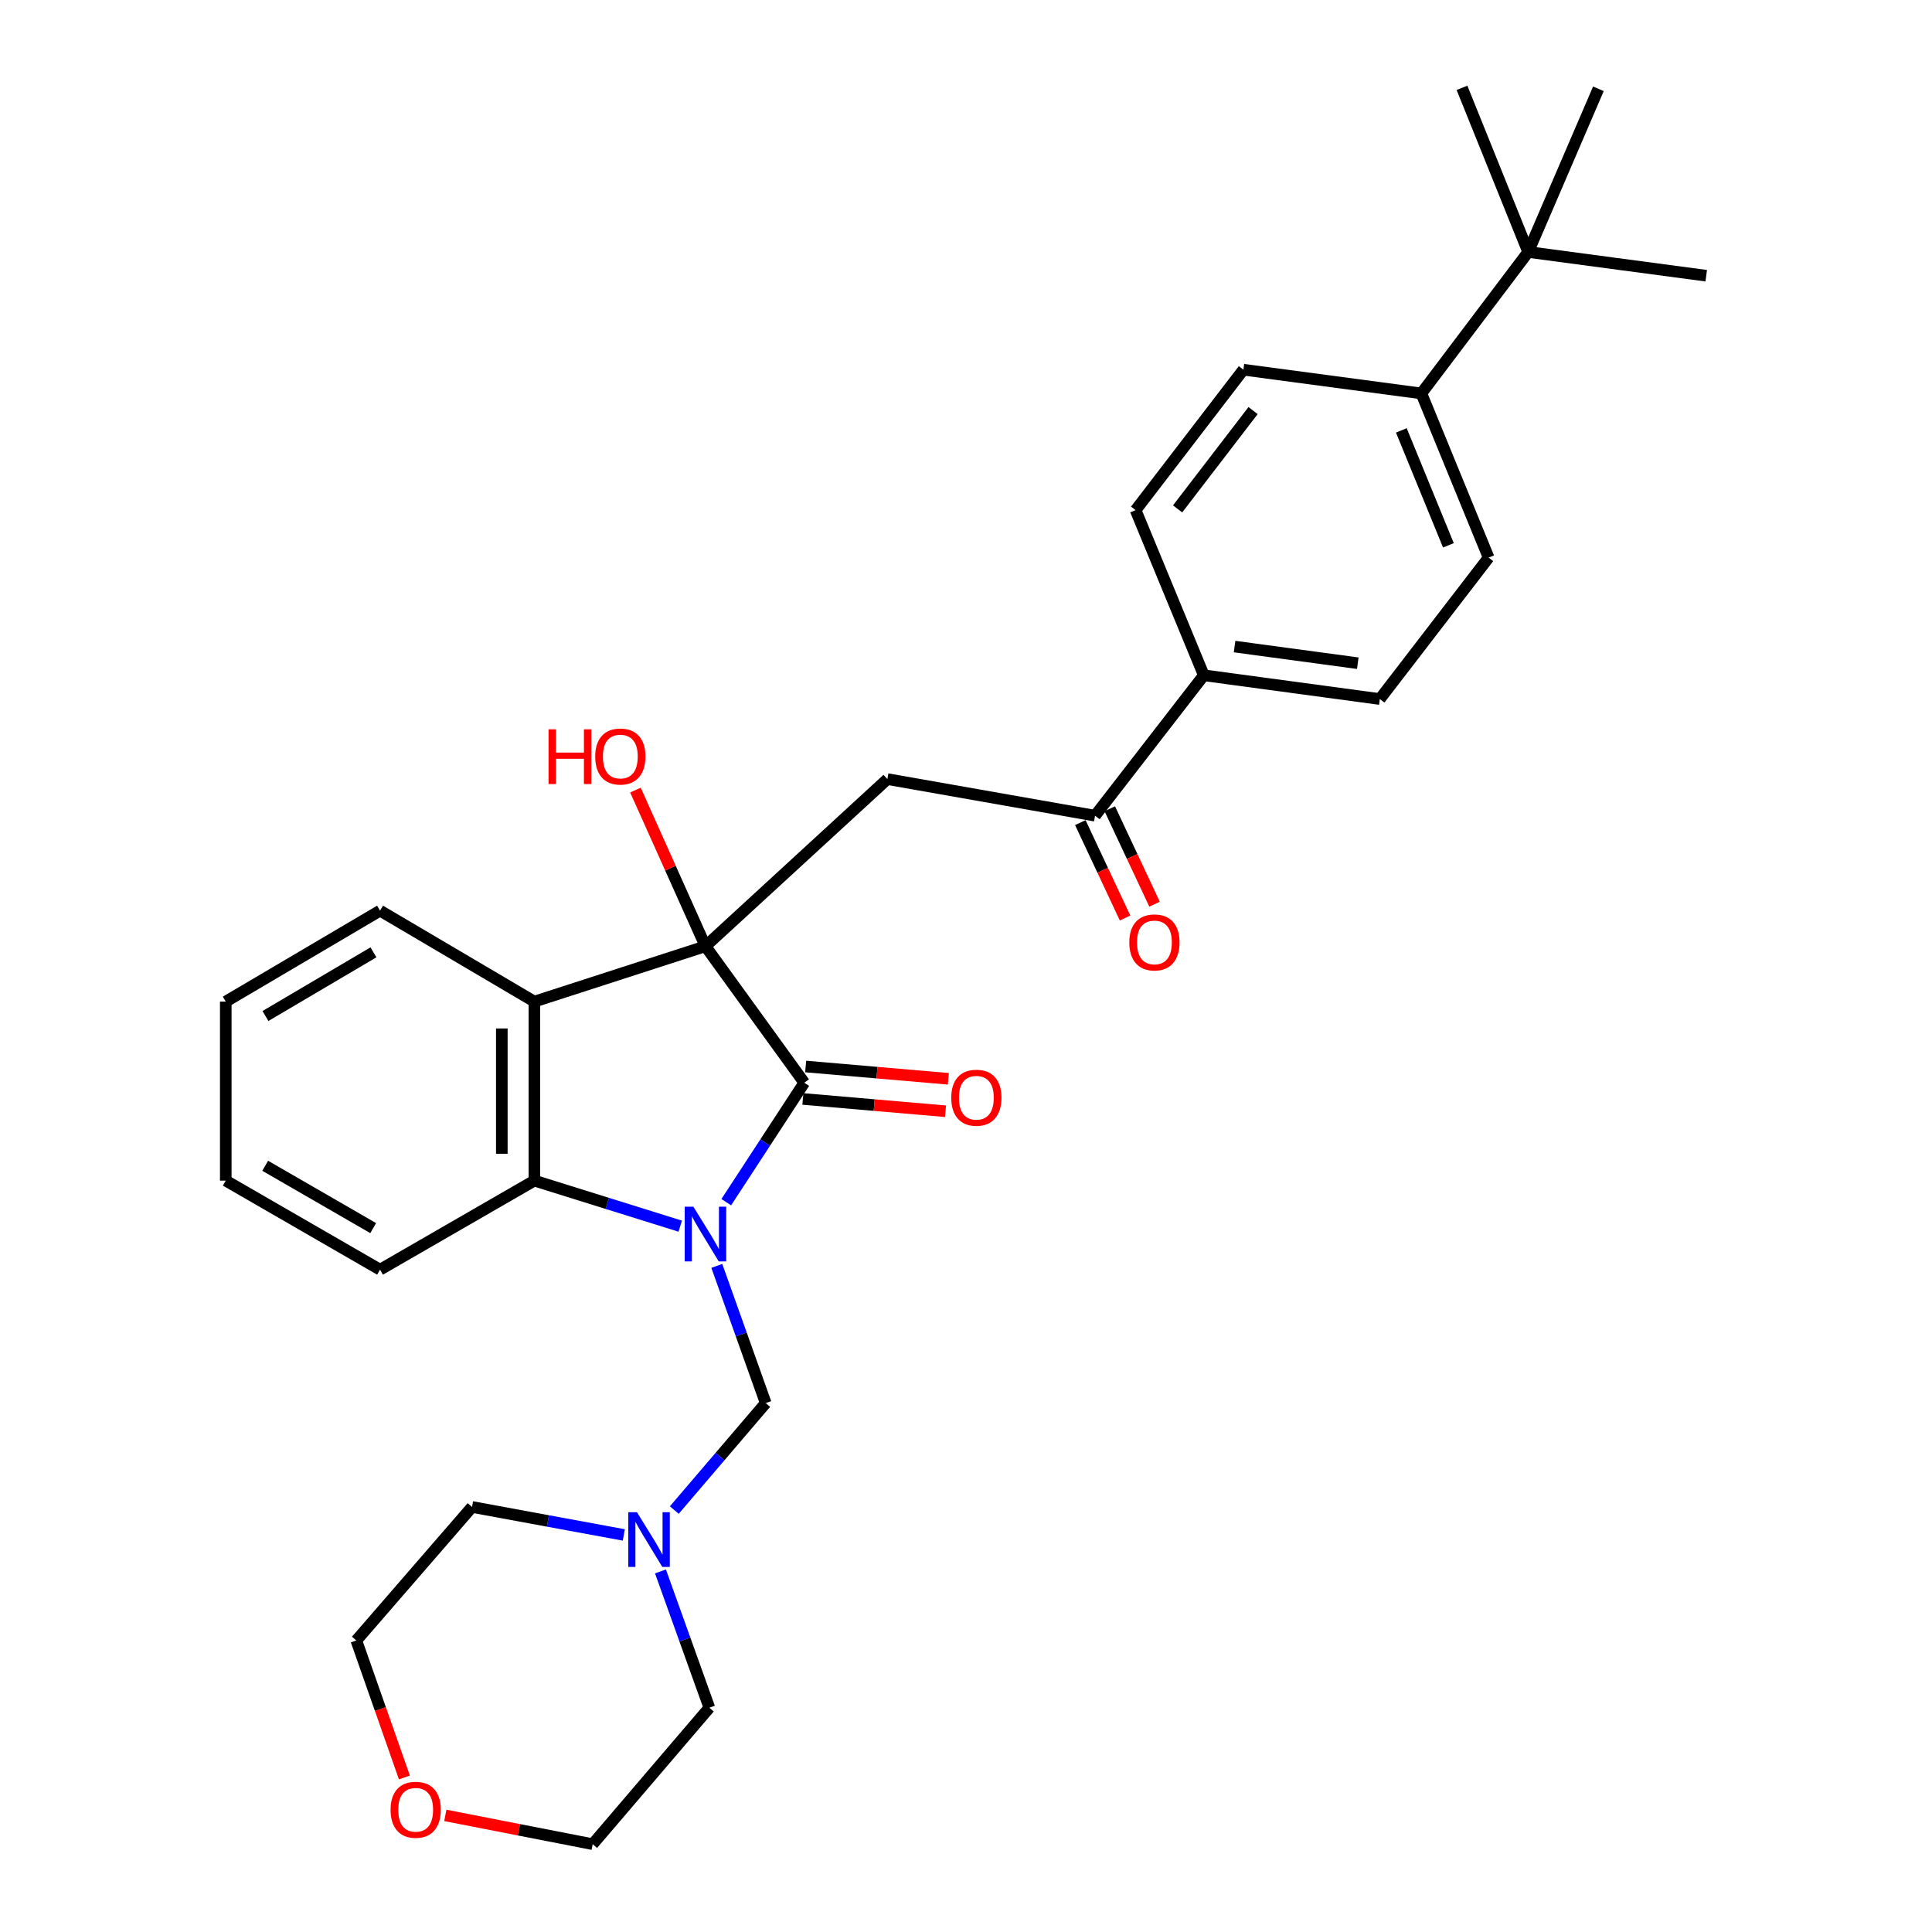 <?xml version='1.0' encoding='iso-8859-1'?>
<svg version='1.1' baseProfile='full'
              xmlns='http://www.w3.org/2000/svg'
                      xmlns:rdkit='http://www.rdkit.org/xml'
                      xmlns:xlink='http://www.w3.org/1999/xlink'
                  xml:space='preserve'
width='1000px' height='1000px' viewBox='0 0 1000 1000'>
<!-- END OF HEADER -->
<rect style='opacity:1.0;fill:#FFFFFF;stroke:none' width='1000' height='1000' x='0' y='0'> </rect>
<path class='bond-1' d='M 375.919,622.241 L 396.104,591.328' style='fill:none;fill-rule:evenodd;stroke:#0000FF;stroke-width:6px;stroke-linecap:butt;stroke-linejoin:miter;stroke-opacity:1' />
<path class='bond-1' d='M 396.104,591.328 L 416.29,560.414' style='fill:none;fill-rule:evenodd;stroke:#000000;stroke-width:6px;stroke-linecap:butt;stroke-linejoin:miter;stroke-opacity:1' />
<path class='bond-3' d='M 352.087,634.662 L 314.341,622.876' style='fill:none;fill-rule:evenodd;stroke:#0000FF;stroke-width:6px;stroke-linecap:butt;stroke-linejoin:miter;stroke-opacity:1' />
<path class='bond-3' d='M 314.341,622.876 L 276.594,611.089' style='fill:none;fill-rule:evenodd;stroke:#000000;stroke-width:6px;stroke-linecap:butt;stroke-linejoin:miter;stroke-opacity:1' />
<path class='bond-5' d='M 371.021,655.222 L 383.679,690.728' style='fill:none;fill-rule:evenodd;stroke:#0000FF;stroke-width:6px;stroke-linecap:butt;stroke-linejoin:miter;stroke-opacity:1' />
<path class='bond-5' d='M 383.679,690.728 L 396.336,726.233' style='fill:none;fill-rule:evenodd;stroke:#000000;stroke-width:6px;stroke-linecap:butt;stroke-linejoin:miter;stroke-opacity:1' />
<path class='bond-0' d='M 365.146,489.775 L 416.29,560.414' style='fill:none;fill-rule:evenodd;stroke:#000000;stroke-width:6px;stroke-linecap:butt;stroke-linejoin:miter;stroke-opacity:1' />
<path class='bond-4' d='M 365.146,489.775 L 459.306,403.256' style='fill:none;fill-rule:evenodd;stroke:#000000;stroke-width:6px;stroke-linecap:butt;stroke-linejoin:miter;stroke-opacity:1' />
<path class='bond-12' d='M 365.146,489.775 L 347.026,449.361' style='fill:none;fill-rule:evenodd;stroke:#000000;stroke-width:6px;stroke-linecap:butt;stroke-linejoin:miter;stroke-opacity:1' />
<path class='bond-12' d='M 347.026,449.361 L 328.906,408.948' style='fill:none;fill-rule:evenodd;stroke:#FF0000;stroke-width:6px;stroke-linecap:butt;stroke-linejoin:miter;stroke-opacity:1' />
<path class='bond-30' d='M 365.146,489.775 L 276.594,518.428' style='fill:none;fill-rule:evenodd;stroke:#000000;stroke-width:6px;stroke-linecap:butt;stroke-linejoin:miter;stroke-opacity:1' />
<path class='bond-8' d='M 415.565,568.81 L 452.485,571.996' style='fill:none;fill-rule:evenodd;stroke:#000000;stroke-width:6px;stroke-linecap:butt;stroke-linejoin:miter;stroke-opacity:1' />
<path class='bond-8' d='M 452.485,571.996 L 489.406,575.182' style='fill:none;fill-rule:evenodd;stroke:#FF0000;stroke-width:6px;stroke-linecap:butt;stroke-linejoin:miter;stroke-opacity:1' />
<path class='bond-8' d='M 417.014,552.018 L 453.934,555.204' style='fill:none;fill-rule:evenodd;stroke:#000000;stroke-width:6px;stroke-linecap:butt;stroke-linejoin:miter;stroke-opacity:1' />
<path class='bond-8' d='M 453.934,555.204 L 490.855,558.39' style='fill:none;fill-rule:evenodd;stroke:#FF0000;stroke-width:6px;stroke-linecap:butt;stroke-linejoin:miter;stroke-opacity:1' />
<path class='bond-2' d='M 276.594,518.428 L 276.594,611.089' style='fill:none;fill-rule:evenodd;stroke:#000000;stroke-width:6px;stroke-linecap:butt;stroke-linejoin:miter;stroke-opacity:1' />
<path class='bond-2' d='M 259.74,532.327 L 259.74,597.19' style='fill:none;fill-rule:evenodd;stroke:#000000;stroke-width:6px;stroke-linecap:butt;stroke-linejoin:miter;stroke-opacity:1' />
<path class='bond-19' d='M 276.594,518.428 L 196.714,471.347' style='fill:none;fill-rule:evenodd;stroke:#000000;stroke-width:6px;stroke-linecap:butt;stroke-linejoin:miter;stroke-opacity:1' />
<path class='bond-20' d='M 276.594,611.089 L 196.714,657.177' style='fill:none;fill-rule:evenodd;stroke:#000000;stroke-width:6px;stroke-linecap:butt;stroke-linejoin:miter;stroke-opacity:1' />
<path class='bond-6' d='M 459.306,403.256 L 566.8,422.198' style='fill:none;fill-rule:evenodd;stroke:#000000;stroke-width:6px;stroke-linecap:butt;stroke-linejoin:miter;stroke-opacity:1' />
<path class='bond-7' d='M 396.336,726.233 L 372.675,753.919' style='fill:none;fill-rule:evenodd;stroke:#000000;stroke-width:6px;stroke-linecap:butt;stroke-linejoin:miter;stroke-opacity:1' />
<path class='bond-7' d='M 372.675,753.919 L 349.014,781.605' style='fill:none;fill-rule:evenodd;stroke:#0000FF;stroke-width:6px;stroke-linecap:butt;stroke-linejoin:miter;stroke-opacity:1' />
<path class='bond-9' d='M 566.8,422.198 L 623.094,349.527' style='fill:none;fill-rule:evenodd;stroke:#000000;stroke-width:6px;stroke-linecap:butt;stroke-linejoin:miter;stroke-opacity:1' />
<path class='bond-13' d='M 559.17,425.777 L 570.753,450.471' style='fill:none;fill-rule:evenodd;stroke:#000000;stroke-width:6px;stroke-linecap:butt;stroke-linejoin:miter;stroke-opacity:1' />
<path class='bond-13' d='M 570.753,450.471 L 582.336,475.165' style='fill:none;fill-rule:evenodd;stroke:#FF0000;stroke-width:6px;stroke-linecap:butt;stroke-linejoin:miter;stroke-opacity:1' />
<path class='bond-13' d='M 574.429,418.619 L 586.012,443.313' style='fill:none;fill-rule:evenodd;stroke:#000000;stroke-width:6px;stroke-linecap:butt;stroke-linejoin:miter;stroke-opacity:1' />
<path class='bond-13' d='M 586.012,443.313 L 597.595,468.007' style='fill:none;fill-rule:evenodd;stroke:#FF0000;stroke-width:6px;stroke-linecap:butt;stroke-linejoin:miter;stroke-opacity:1' />
<path class='bond-21' d='M 341.858,813.362 L 354.508,848.634' style='fill:none;fill-rule:evenodd;stroke:#0000FF;stroke-width:6px;stroke-linecap:butt;stroke-linejoin:miter;stroke-opacity:1' />
<path class='bond-21' d='M 354.508,848.634 L 367.159,883.907' style='fill:none;fill-rule:evenodd;stroke:#000000;stroke-width:6px;stroke-linecap:butt;stroke-linejoin:miter;stroke-opacity:1' />
<path class='bond-22' d='M 322.881,794.481 L 283.604,787.24' style='fill:none;fill-rule:evenodd;stroke:#0000FF;stroke-width:6px;stroke-linecap:butt;stroke-linejoin:miter;stroke-opacity:1' />
<path class='bond-22' d='M 283.604,787.24 L 244.328,779.999' style='fill:none;fill-rule:evenodd;stroke:#000000;stroke-width:6px;stroke-linecap:butt;stroke-linejoin:miter;stroke-opacity:1' />
<path class='bond-14' d='M 623.094,349.527 L 587.784,264.047' style='fill:none;fill-rule:evenodd;stroke:#000000;stroke-width:6px;stroke-linecap:butt;stroke-linejoin:miter;stroke-opacity:1' />
<path class='bond-15' d='M 623.094,349.527 L 714.201,361.822' style='fill:none;fill-rule:evenodd;stroke:#000000;stroke-width:6px;stroke-linecap:butt;stroke-linejoin:miter;stroke-opacity:1' />
<path class='bond-15' d='M 639.014,334.668 L 702.789,343.275' style='fill:none;fill-rule:evenodd;stroke:#000000;stroke-width:6px;stroke-linecap:butt;stroke-linejoin:miter;stroke-opacity:1' />
<path class='bond-10' d='M 790.992,130.438 L 735.7,203.633' style='fill:none;fill-rule:evenodd;stroke:#000000;stroke-width:6px;stroke-linecap:butt;stroke-linejoin:miter;stroke-opacity:1' />
<path class='bond-23' d='M 790.992,130.438 L 883.139,142.723' style='fill:none;fill-rule:evenodd;stroke:#000000;stroke-width:6px;stroke-linecap:butt;stroke-linejoin:miter;stroke-opacity:1' />
<path class='bond-24' d='M 790.992,130.438 L 756.721,45.455' style='fill:none;fill-rule:evenodd;stroke:#000000;stroke-width:6px;stroke-linecap:butt;stroke-linejoin:miter;stroke-opacity:1' />
<path class='bond-25' d='M 790.992,130.438 L 827.332,45.969' style='fill:none;fill-rule:evenodd;stroke:#000000;stroke-width:6px;stroke-linecap:butt;stroke-linejoin:miter;stroke-opacity:1' />
<path class='bond-11' d='M 735.7,203.633 L 770.514,288.617' style='fill:none;fill-rule:evenodd;stroke:#000000;stroke-width:6px;stroke-linecap:butt;stroke-linejoin:miter;stroke-opacity:1' />
<path class='bond-11' d='M 725.326,222.77 L 749.695,282.259' style='fill:none;fill-rule:evenodd;stroke:#000000;stroke-width:6px;stroke-linecap:butt;stroke-linejoin:miter;stroke-opacity:1' />
<path class='bond-33' d='M 735.7,203.633 L 643.59,191.348' style='fill:none;fill-rule:evenodd;stroke:#000000;stroke-width:6px;stroke-linecap:butt;stroke-linejoin:miter;stroke-opacity:1' />
<path class='bond-17' d='M 587.784,264.047 L 643.59,191.348' style='fill:none;fill-rule:evenodd;stroke:#000000;stroke-width:6px;stroke-linecap:butt;stroke-linejoin:miter;stroke-opacity:1' />
<path class='bond-17' d='M 609.524,263.405 L 648.589,212.516' style='fill:none;fill-rule:evenodd;stroke:#000000;stroke-width:6px;stroke-linecap:butt;stroke-linejoin:miter;stroke-opacity:1' />
<path class='bond-16' d='M 714.201,361.822 L 770.514,288.617' style='fill:none;fill-rule:evenodd;stroke:#000000;stroke-width:6px;stroke-linecap:butt;stroke-linejoin:miter;stroke-opacity:1' />
<path class='bond-18' d='M 209.319,920.012 L 196.874,884.557' style='fill:none;fill-rule:evenodd;stroke:#FF0000;stroke-width:6px;stroke-linecap:butt;stroke-linejoin:miter;stroke-opacity:1' />
<path class='bond-18' d='M 196.874,884.557 L 184.429,849.102' style='fill:none;fill-rule:evenodd;stroke:#000000;stroke-width:6px;stroke-linecap:butt;stroke-linejoin:miter;stroke-opacity:1' />
<path class='bond-31' d='M 230.494,939.647 L 268.633,947.096' style='fill:none;fill-rule:evenodd;stroke:#FF0000;stroke-width:6px;stroke-linecap:butt;stroke-linejoin:miter;stroke-opacity:1' />
<path class='bond-31' d='M 268.633,947.096 L 306.773,954.545' style='fill:none;fill-rule:evenodd;stroke:#000000;stroke-width:6px;stroke-linecap:butt;stroke-linejoin:miter;stroke-opacity:1' />
<path class='bond-32' d='M 196.714,471.347 L 116.861,518.428' style='fill:none;fill-rule:evenodd;stroke:#000000;stroke-width:6px;stroke-linecap:butt;stroke-linejoin:miter;stroke-opacity:1' />
<path class='bond-32' d='M 193.296,492.928 L 137.399,525.884' style='fill:none;fill-rule:evenodd;stroke:#000000;stroke-width:6px;stroke-linecap:butt;stroke-linejoin:miter;stroke-opacity:1' />
<path class='bond-29' d='M 196.714,657.177 L 116.861,611.089' style='fill:none;fill-rule:evenodd;stroke:#000000;stroke-width:6px;stroke-linecap:butt;stroke-linejoin:miter;stroke-opacity:1' />
<path class='bond-29' d='M 193.161,635.666 L 137.264,603.405' style='fill:none;fill-rule:evenodd;stroke:#000000;stroke-width:6px;stroke-linecap:butt;stroke-linejoin:miter;stroke-opacity:1' />
<path class='bond-26' d='M 367.159,883.907 L 306.773,954.545' style='fill:none;fill-rule:evenodd;stroke:#000000;stroke-width:6px;stroke-linecap:butt;stroke-linejoin:miter;stroke-opacity:1' />
<path class='bond-27' d='M 244.328,779.999 L 184.429,849.102' style='fill:none;fill-rule:evenodd;stroke:#000000;stroke-width:6px;stroke-linecap:butt;stroke-linejoin:miter;stroke-opacity:1' />
<path class='bond-28' d='M 116.861,518.428 L 116.861,611.089' style='fill:none;fill-rule:evenodd;stroke:#000000;stroke-width:6px;stroke-linecap:butt;stroke-linejoin:miter;stroke-opacity:1' />
<path  class='atom-0' d='M 358.886 624.58
L 368.166 639.58
Q 369.086 641.06, 370.566 643.74
Q 372.046 646.42, 372.126 646.58
L 372.126 624.58
L 375.886 624.58
L 375.886 652.9
L 372.006 652.9
L 362.046 636.5
Q 360.886 634.58, 359.646 632.38
Q 358.446 630.18, 358.086 629.5
L 358.086 652.9
L 354.406 652.9
L 354.406 624.58
L 358.886 624.58
' fill='#0000FF'/>
<path  class='atom-8' d='M 329.69 782.731
L 338.97 797.731
Q 339.89 799.211, 341.37 801.891
Q 342.85 804.571, 342.93 804.731
L 342.93 782.731
L 346.69 782.731
L 346.69 811.051
L 342.81 811.051
L 332.85 794.651
Q 331.69 792.731, 330.45 790.531
Q 329.25 788.331, 328.89 787.651
L 328.89 811.051
L 325.21 811.051
L 325.21 782.731
L 329.69 782.731
' fill='#0000FF'/>
<path  class='atom-9' d='M 492.365 568.181
Q 492.365 561.381, 495.725 557.581
Q 499.085 553.781, 505.365 553.781
Q 511.645 553.781, 515.005 557.581
Q 518.365 561.381, 518.365 568.181
Q 518.365 575.061, 514.965 578.981
Q 511.565 582.861, 505.365 582.861
Q 499.125 582.861, 495.725 578.981
Q 492.365 575.101, 492.365 568.181
M 505.365 579.661
Q 509.685 579.661, 512.005 576.781
Q 514.365 573.861, 514.365 568.181
Q 514.365 562.621, 512.005 559.821
Q 509.685 556.981, 505.365 556.981
Q 501.045 556.981, 498.685 559.781
Q 496.365 562.581, 496.365 568.181
Q 496.365 573.901, 498.685 576.781
Q 501.045 579.661, 505.365 579.661
' fill='#FF0000'/>
<path  class='atom-13' d='M 283.921 377.495
L 287.761 377.495
L 287.761 389.535
L 302.241 389.535
L 302.241 377.495
L 306.081 377.495
L 306.081 405.815
L 302.241 405.815
L 302.241 392.735
L 287.761 392.735
L 287.761 405.815
L 283.921 405.815
L 283.921 377.495
' fill='#FF0000'/>
<path  class='atom-13' d='M 308.081 391.575
Q 308.081 384.775, 311.441 380.975
Q 314.801 377.175, 321.081 377.175
Q 327.361 377.175, 330.721 380.975
Q 334.081 384.775, 334.081 391.575
Q 334.081 398.455, 330.681 402.375
Q 327.281 406.255, 321.081 406.255
Q 314.841 406.255, 311.441 402.375
Q 308.081 398.495, 308.081 391.575
M 321.081 403.055
Q 325.401 403.055, 327.721 400.175
Q 330.081 397.255, 330.081 391.575
Q 330.081 386.015, 327.721 383.215
Q 325.401 380.375, 321.081 380.375
Q 316.761 380.375, 314.401 383.175
Q 312.081 385.975, 312.081 391.575
Q 312.081 397.295, 314.401 400.175
Q 316.761 403.055, 321.081 403.055
' fill='#FF0000'/>
<path  class='atom-14' d='M 584.531 487.795
Q 584.531 480.995, 587.891 477.195
Q 591.251 473.395, 597.531 473.395
Q 603.811 473.395, 607.171 477.195
Q 610.531 480.995, 610.531 487.795
Q 610.531 494.675, 607.131 498.595
Q 603.731 502.475, 597.531 502.475
Q 591.291 502.475, 587.891 498.595
Q 584.531 494.715, 584.531 487.795
M 597.531 499.275
Q 601.851 499.275, 604.171 496.395
Q 606.531 493.475, 606.531 487.795
Q 606.531 482.235, 604.171 479.435
Q 601.851 476.595, 597.531 476.595
Q 593.211 476.595, 590.851 479.395
Q 588.531 482.195, 588.531 487.795
Q 588.531 493.515, 590.851 496.395
Q 593.211 499.275, 597.531 499.275
' fill='#FF0000'/>
<path  class='atom-19' d='M 202.16 936.732
Q 202.16 929.932, 205.52 926.132
Q 208.88 922.332, 215.16 922.332
Q 221.44 922.332, 224.8 926.132
Q 228.16 929.932, 228.16 936.732
Q 228.16 943.612, 224.76 947.532
Q 221.36 951.412, 215.16 951.412
Q 208.92 951.412, 205.52 947.532
Q 202.16 943.652, 202.16 936.732
M 215.16 948.212
Q 219.48 948.212, 221.8 945.332
Q 224.16 942.412, 224.16 936.732
Q 224.16 931.172, 221.8 928.372
Q 219.48 925.532, 215.16 925.532
Q 210.84 925.532, 208.48 928.332
Q 206.16 931.132, 206.16 936.732
Q 206.16 942.452, 208.48 945.332
Q 210.84 948.212, 215.16 948.212
' fill='#FF0000'/>
</svg>
